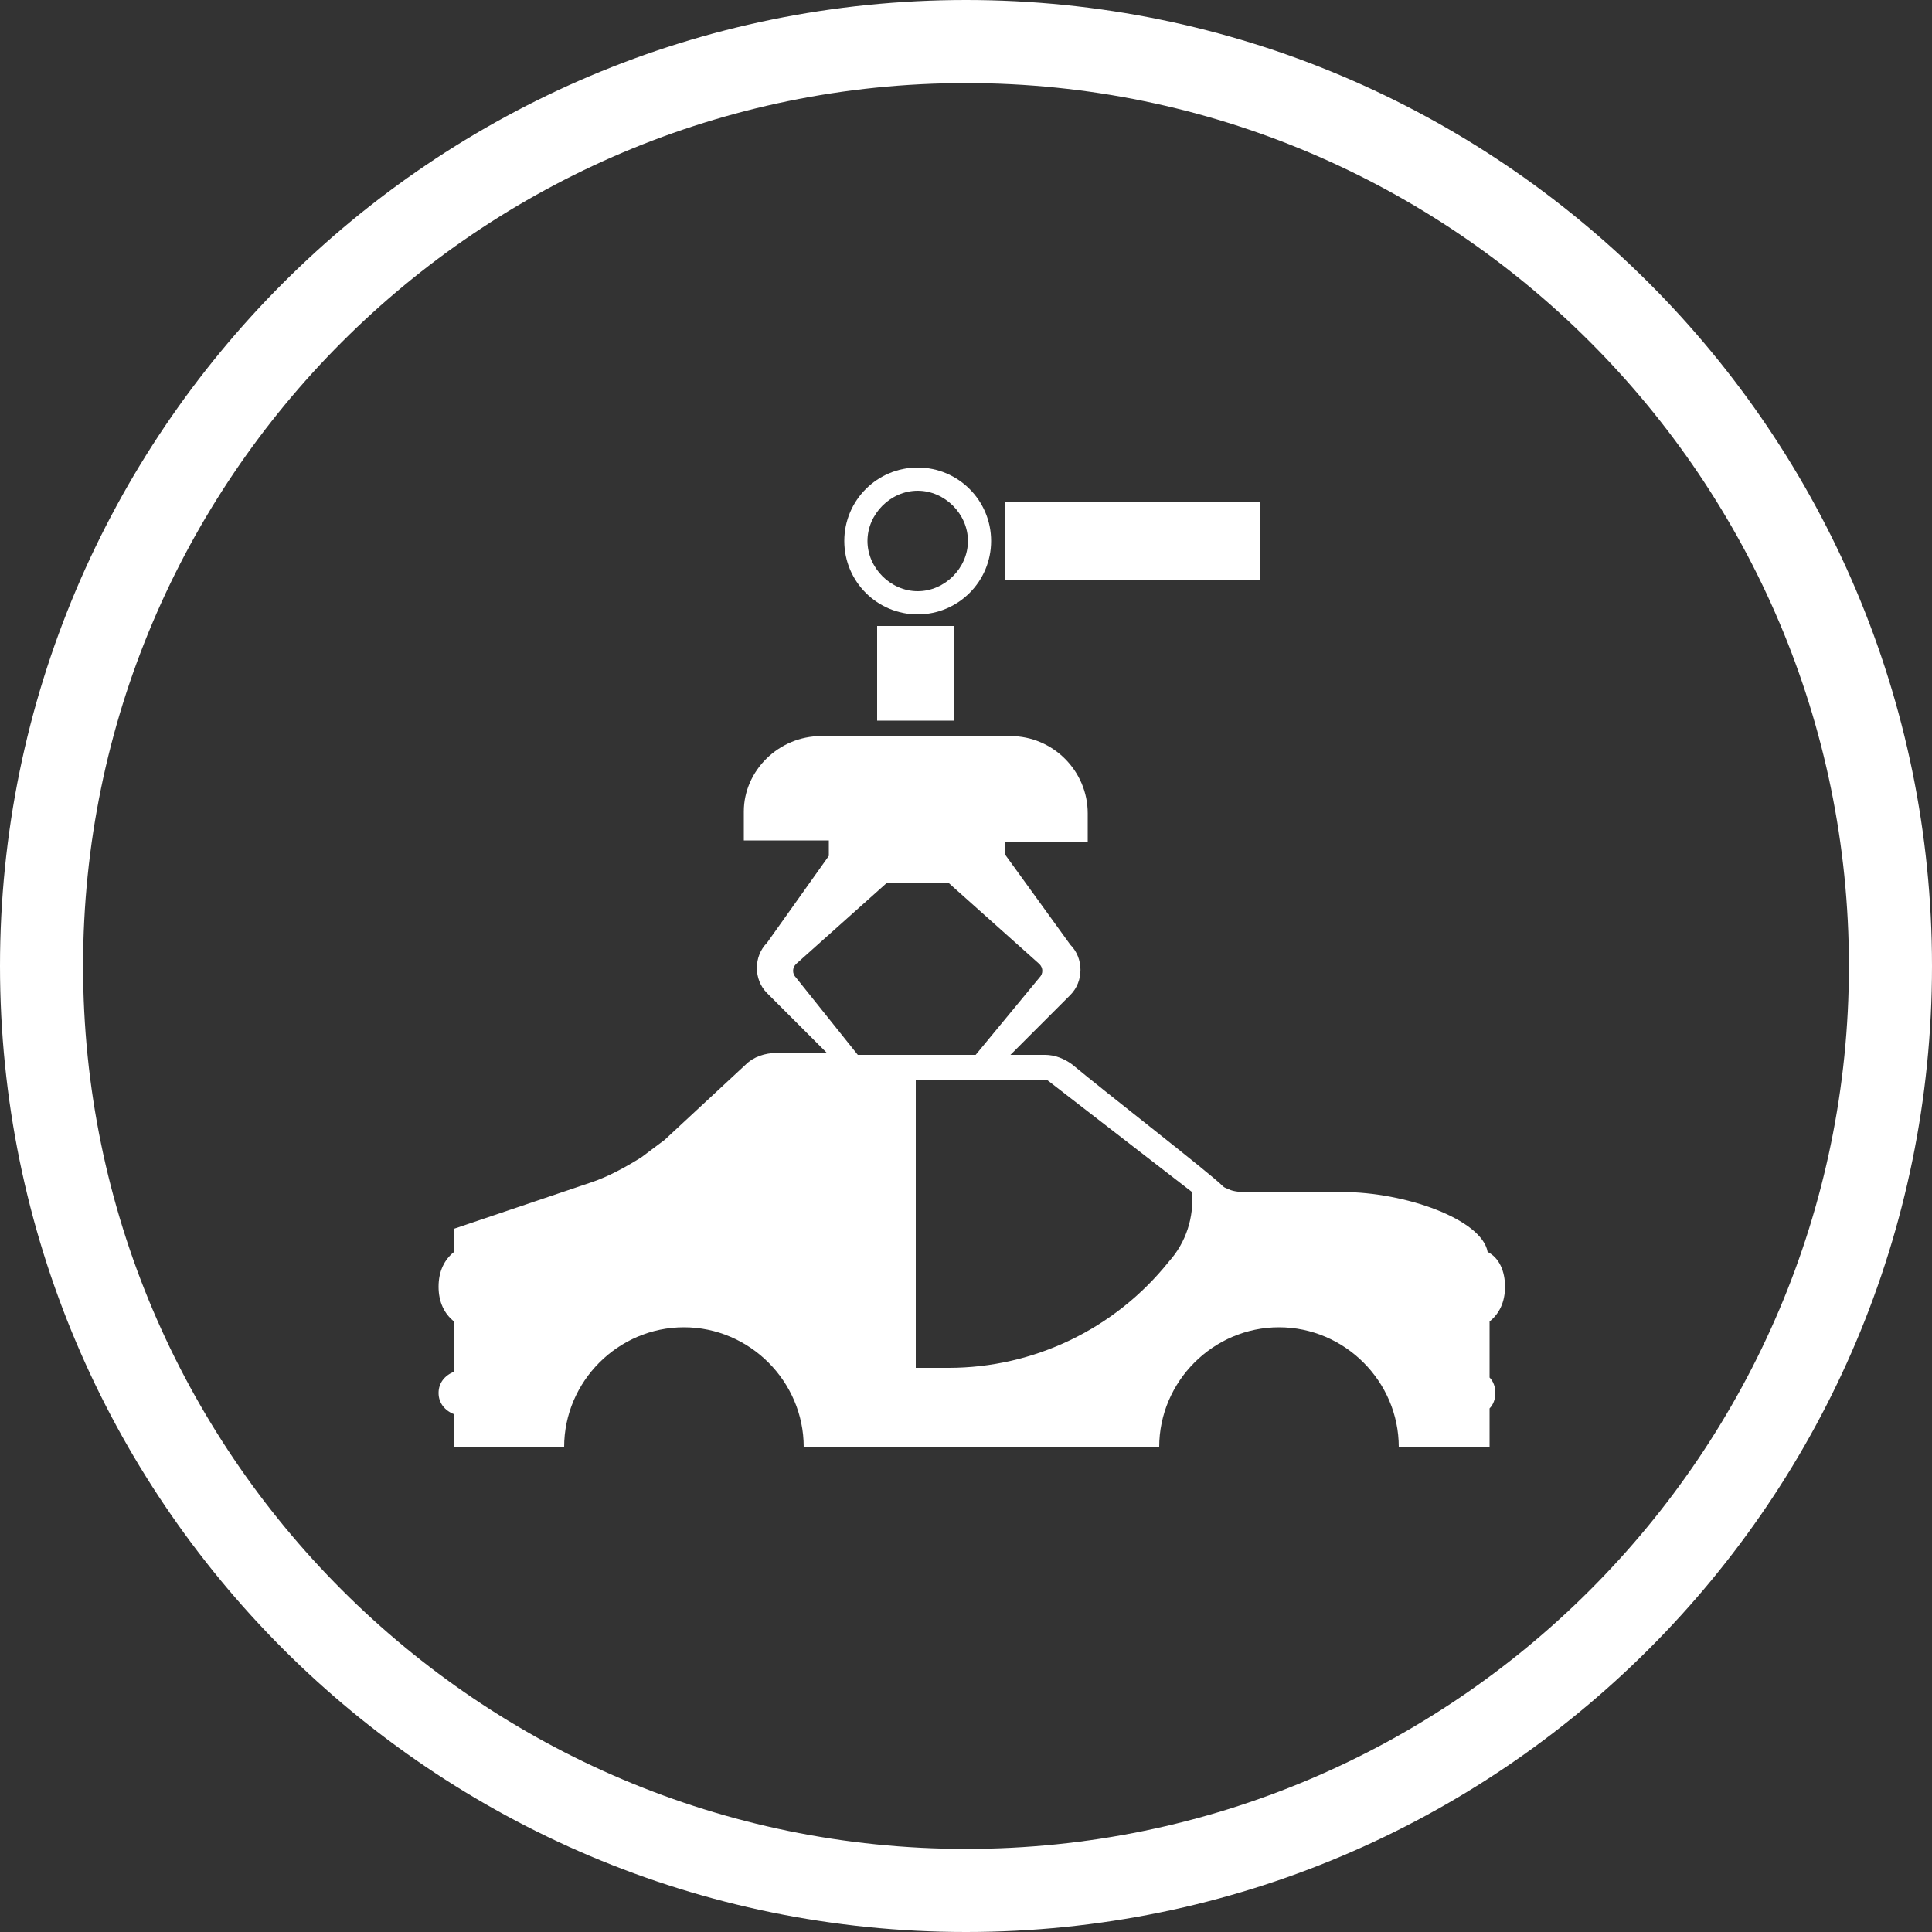 <?xml version="1.0" encoding="UTF-8"?>
<!-- Generator: Adobe Illustrator 26.0.3, SVG Export Plug-In . SVG Version: 6.00 Build 0)  -->
<svg xmlns="http://www.w3.org/2000/svg" xmlns:xlink="http://www.w3.org/1999/xlink" version="1.1" id="Ebene_1" x="0px" y="0px" viewBox="0 0 100 100" style="enable-background:new 0 0 100 100;" xml:space="preserve">
<rect x="0" y="0" width="100" height="100" fill="#333333" stroke="none"/>
<style type="text/css">
	.st0{fill:#FFFFFF;}
</style>
<path class="st0" d="M50,100C22.4,100,0,77.6,0,50S22.4,0,50,0s50,22.4,50,50S77.6,100,50,100z M50,4.3C24.8,4.3,4.3,24.8,4.3,50  S24.8,95.7,50,95.7S95.7,75.2,95.7,50S75.2,4.3,50,4.3z"></path>
<g>
	<rect x="45.4" y="32.4" class="st0" width="4" height="4.9"></rect>
	<rect x="52" y="26" class="st0" width="13.2" height="4"></rect>
	<path class="st0" d="M47.5,31.8c2.1,0,3.8-1.7,3.8-3.8c0-2.1-1.7-3.8-3.8-3.8c-2.1,0-3.8,1.7-3.8,3.8   C43.7,30.1,45.4,31.8,47.5,31.8z M47.5,25.4c1.4,0,2.6,1.2,2.6,2.6s-1.2,2.6-2.6,2.6c-1.4,0-2.6-1.2-2.6-2.6S46.1,25.4,47.5,25.4z"></path>
	<path class="st0" d="M38.5,42.2C38.5,42.2,38.5,42.2,38.5,42.2C38.5,42.2,38.5,42.2,38.5,42.2L38.5,42.2z"></path>
	<path class="st0" d="M77.1,71.3v-2.9c0.5-0.4,0.8-1,0.8-1.8c0-0.8-0.3-1.5-0.9-1.8c-0.3-1.7-4.3-3.1-7.5-3.1h-4.9   c-0.3,0-0.6,0-0.9-0.1c-0.2-0.1-0.3-0.1-0.4-0.2c-0.7-0.7-6-4.8-7.8-6.3c-0.4-0.3-0.9-0.5-1.4-0.5h-1.8l3.1-3.1   c0.7-0.7,0.7-1.9,0-2.6L52,44.2v-0.6l4.3,0l0-1.5h0c0-2.2-1.8-4-4-4h-9.8c-2.2,0-4,1.8-4,3.9l0,1.5l4.4,0v0.8l-3.2,4.5   c-0.7,0.7-0.7,1.9,0,2.6l3.1,3.1h-2.6c-0.6,0-1.2,0.2-1.6,0.6l-4.2,3.9c-0.4,0.3-0.8,0.6-1.2,0.9c0,0,0,0,0,0   c-0.8,0.5-1.7,1-2.6,1.3l-7.1,2.4v1.2c-0.5,0.4-0.8,1-0.8,1.8c0,0.8,0.3,1.4,0.8,1.8V71c-0.5,0.2-0.8,0.6-0.8,1.1   c0,0.5,0.3,0.9,0.8,1.1v1.7h5.7c0-3.4,2.8-6.2,6.2-6.2s6.2,2.8,6.2,6.2H60c0-3.4,2.8-6.2,6.2-6.2s6.2,2.8,6.2,6.2h4.7v-2   c0.2-0.2,0.3-0.5,0.3-0.8C77.4,71.8,77.3,71.5,77.1,71.3z M41.2,50.6c-0.2-0.2-0.2-0.5,0-0.7l4.7-4.2h3.2l4.7,4.2   c0.2,0.2,0.2,0.5,0,0.7l-3.3,4h-6.1L41.2,50.6z M60.5,65.3L60.5,65.3c-2.8,3.5-7,5.5-11.4,5.5h-1.7V55.9h6.8l7.5,5.8l0,0   C61.8,63,61.4,64.3,60.5,65.3z"></path>
</g>
</svg>
